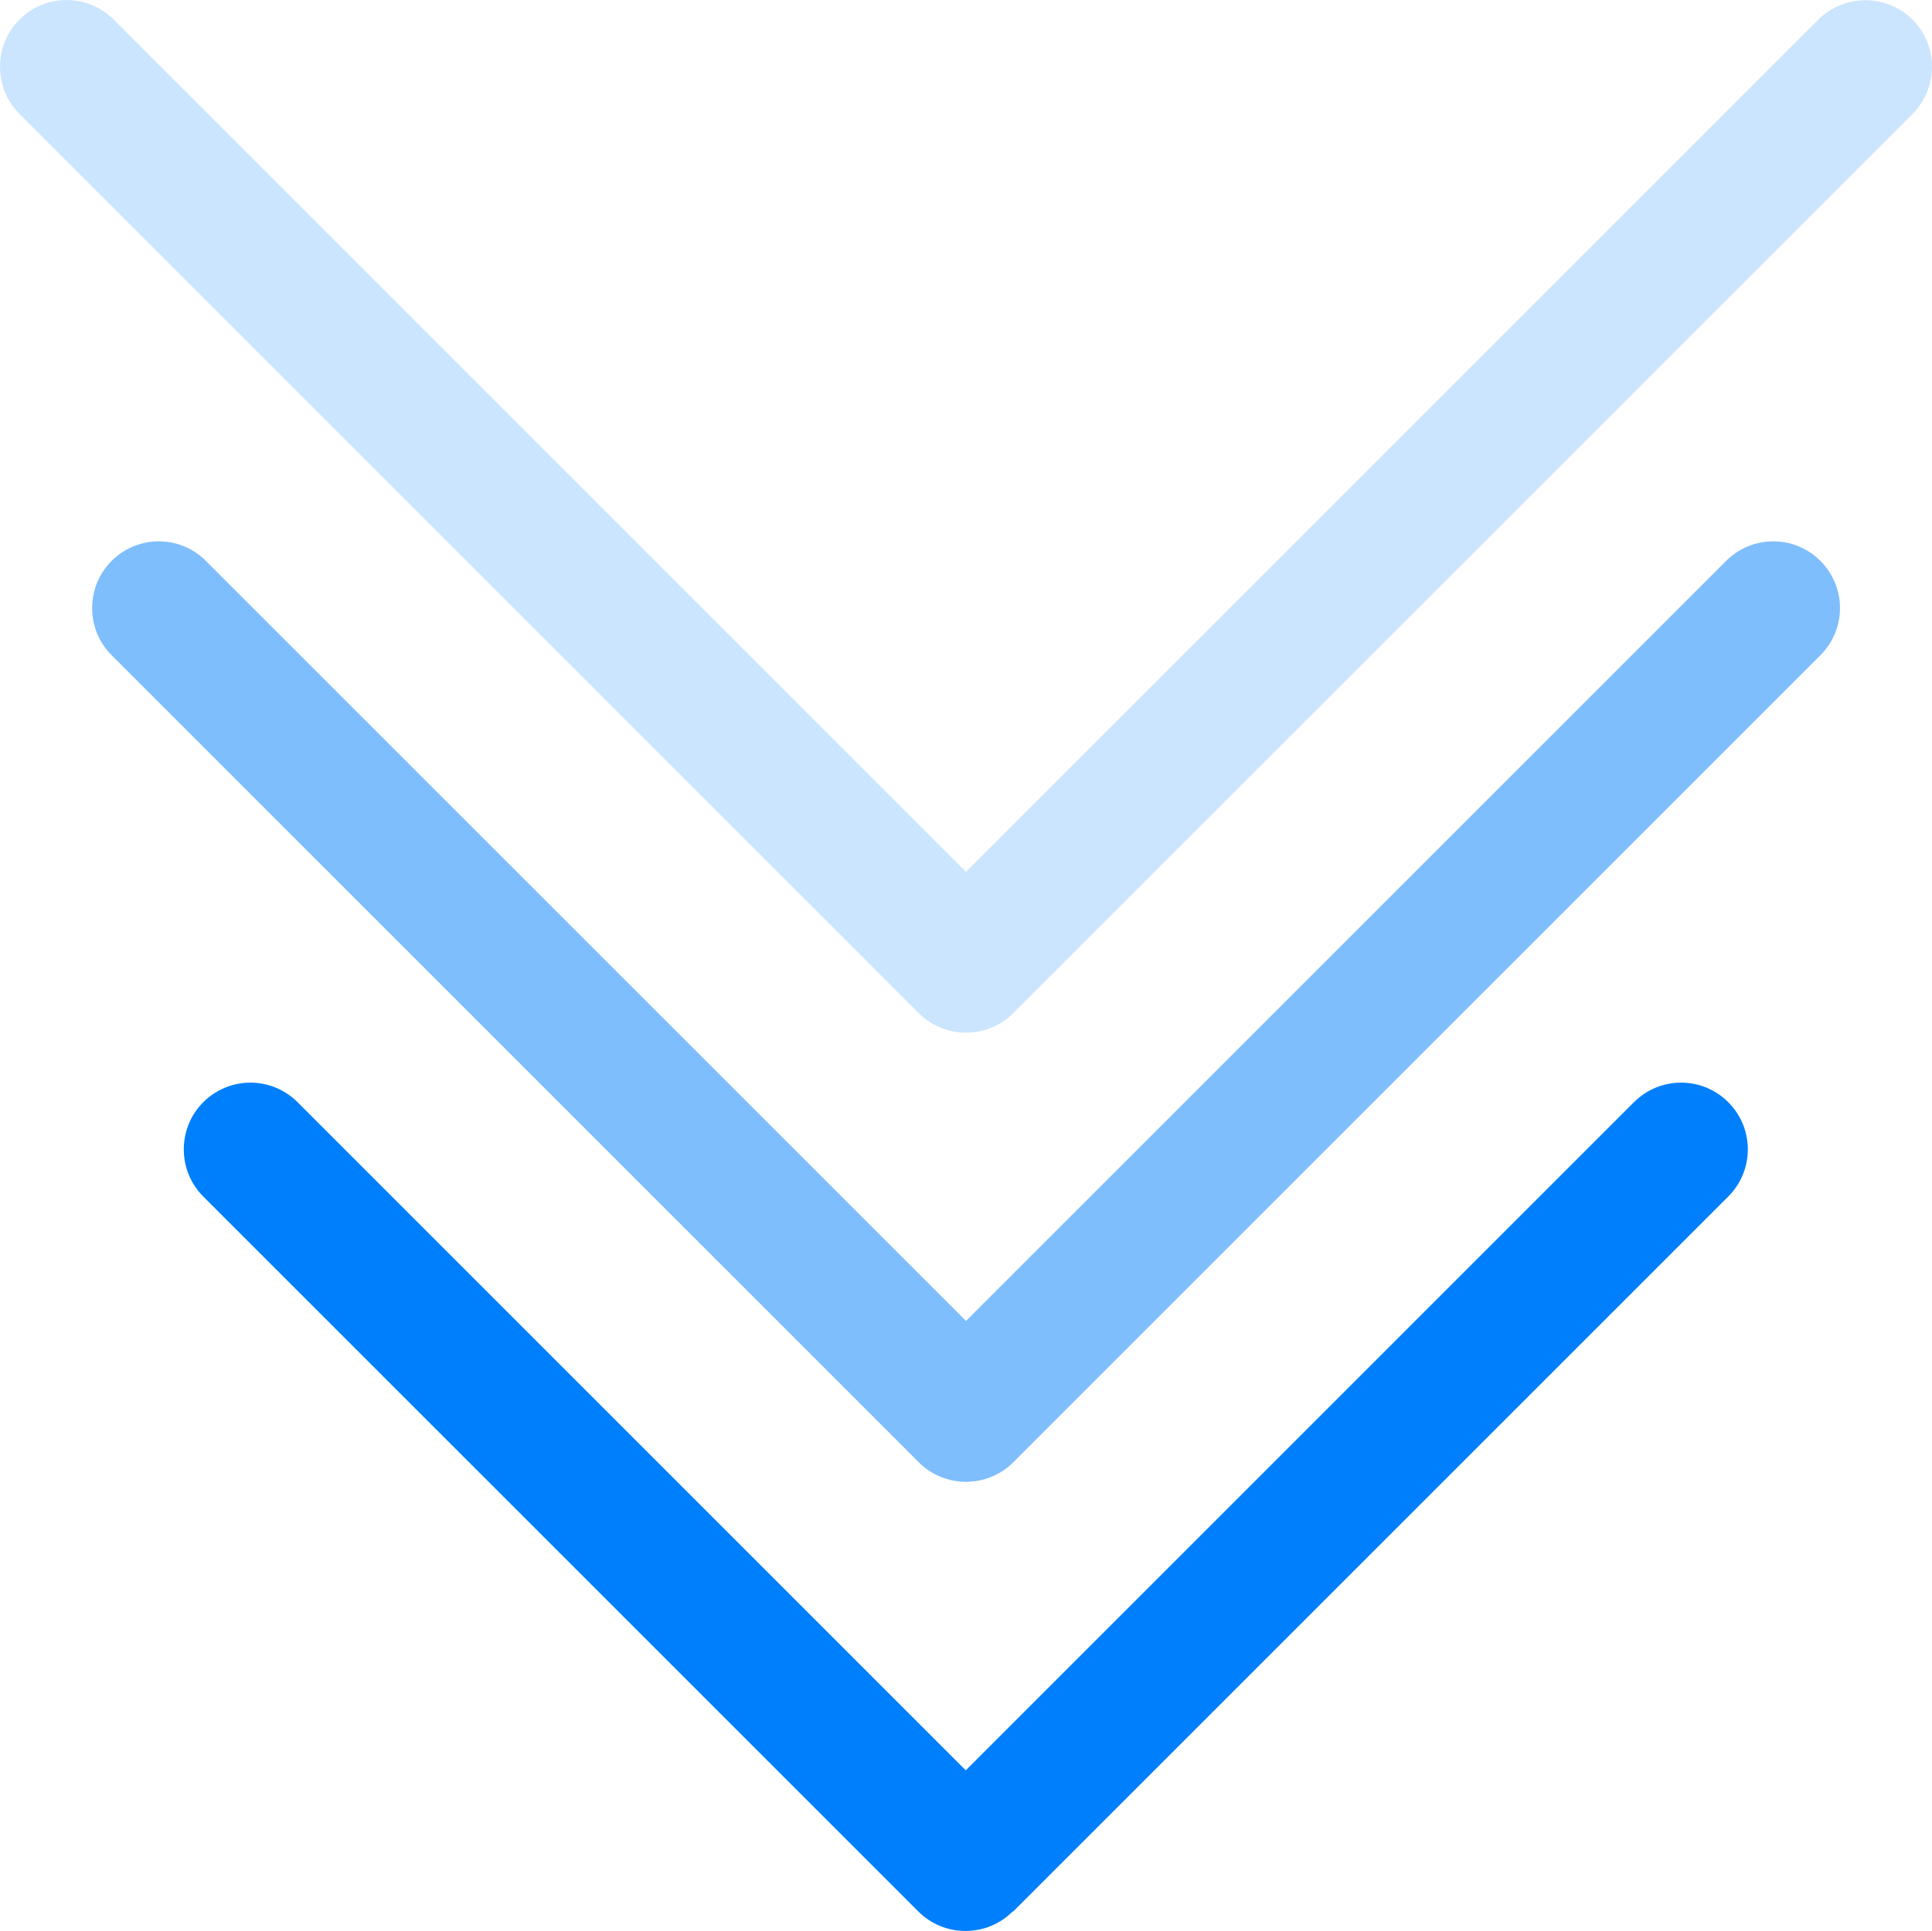 <?xml version="1.0" encoding="UTF-8"?>
<svg width="72.517px" height="72.485px" viewBox="0 0 72.517 72.485" version="1.1" xmlns="http://www.w3.org/2000/svg" xmlns:xlink="http://www.w3.org/1999/xlink">
    <title>Chevron Arrows</title>
    <g id="Page-1" stroke="none" stroke-width="1" fill="none" fill-rule="evenodd">
        <g id="Artboard" transform="translate(-2197.984, -1162.016)" fill="#007FFD" fill-rule="nonzero">
            <g id="Chevron-Arrows" transform="translate(2234.242, 1198.259) rotate(-270) translate(-2234.242, -1198.259)translate(2198, 1162)">
                <path d="M38.765,36.258 C38.765,35.597 38.505,34.958 38.035,34.487 L4.275,0.728 C3.295,-0.242 1.715,-0.242 0.735,0.728 C-0.235,1.708 -0.235,3.288 0.735,4.268 L32.725,36.258 L0.735,68.248 C-0.245,69.228 -0.245,70.808 0.735,71.787 C1.225,72.278 1.865,72.517 2.505,72.517 C3.145,72.517 3.785,72.278 4.275,71.787 L38.035,38.028 C38.505,37.557 38.765,36.928 38.765,36.258 Z" id="Path" opacity="0.2"></path>
                <path d="M55.625,36.258 C55.625,35.597 55.365,34.958 54.895,34.487 L24.595,4.188 C23.615,3.208 22.035,3.208 21.055,4.188 C20.075,5.168 20.075,6.747 21.055,7.728 L49.585,36.258 L21.055,64.787 C20.075,65.767 20.075,67.347 21.055,68.328 C21.545,68.817 22.185,69.058 22.825,69.058 C23.465,69.058 24.105,68.817 24.595,68.328 L54.895,38.028 C55.365,37.557 55.625,36.928 55.625,36.258 L55.625,36.258 Z" id="Path" opacity="0.5"></path>
                <path d="M71.755,34.487 L44.915,7.647 C43.935,6.668 42.355,6.668 41.375,7.647 C40.395,8.627 40.395,10.207 41.375,11.188 L66.455,36.267 L41.375,61.347 C40.395,62.328 40.395,63.907 41.375,64.888 C41.865,65.377 42.505,65.618 43.145,65.618 C43.785,65.618 44.425,65.377 44.915,64.888 L71.755,38.047 C72.225,37.578 72.485,36.947 72.485,36.278 C72.485,35.608 72.225,34.977 71.755,34.508 L71.755,34.487 Z" id="Path"></path>
            </g>
        </g>
    </g>
</svg>